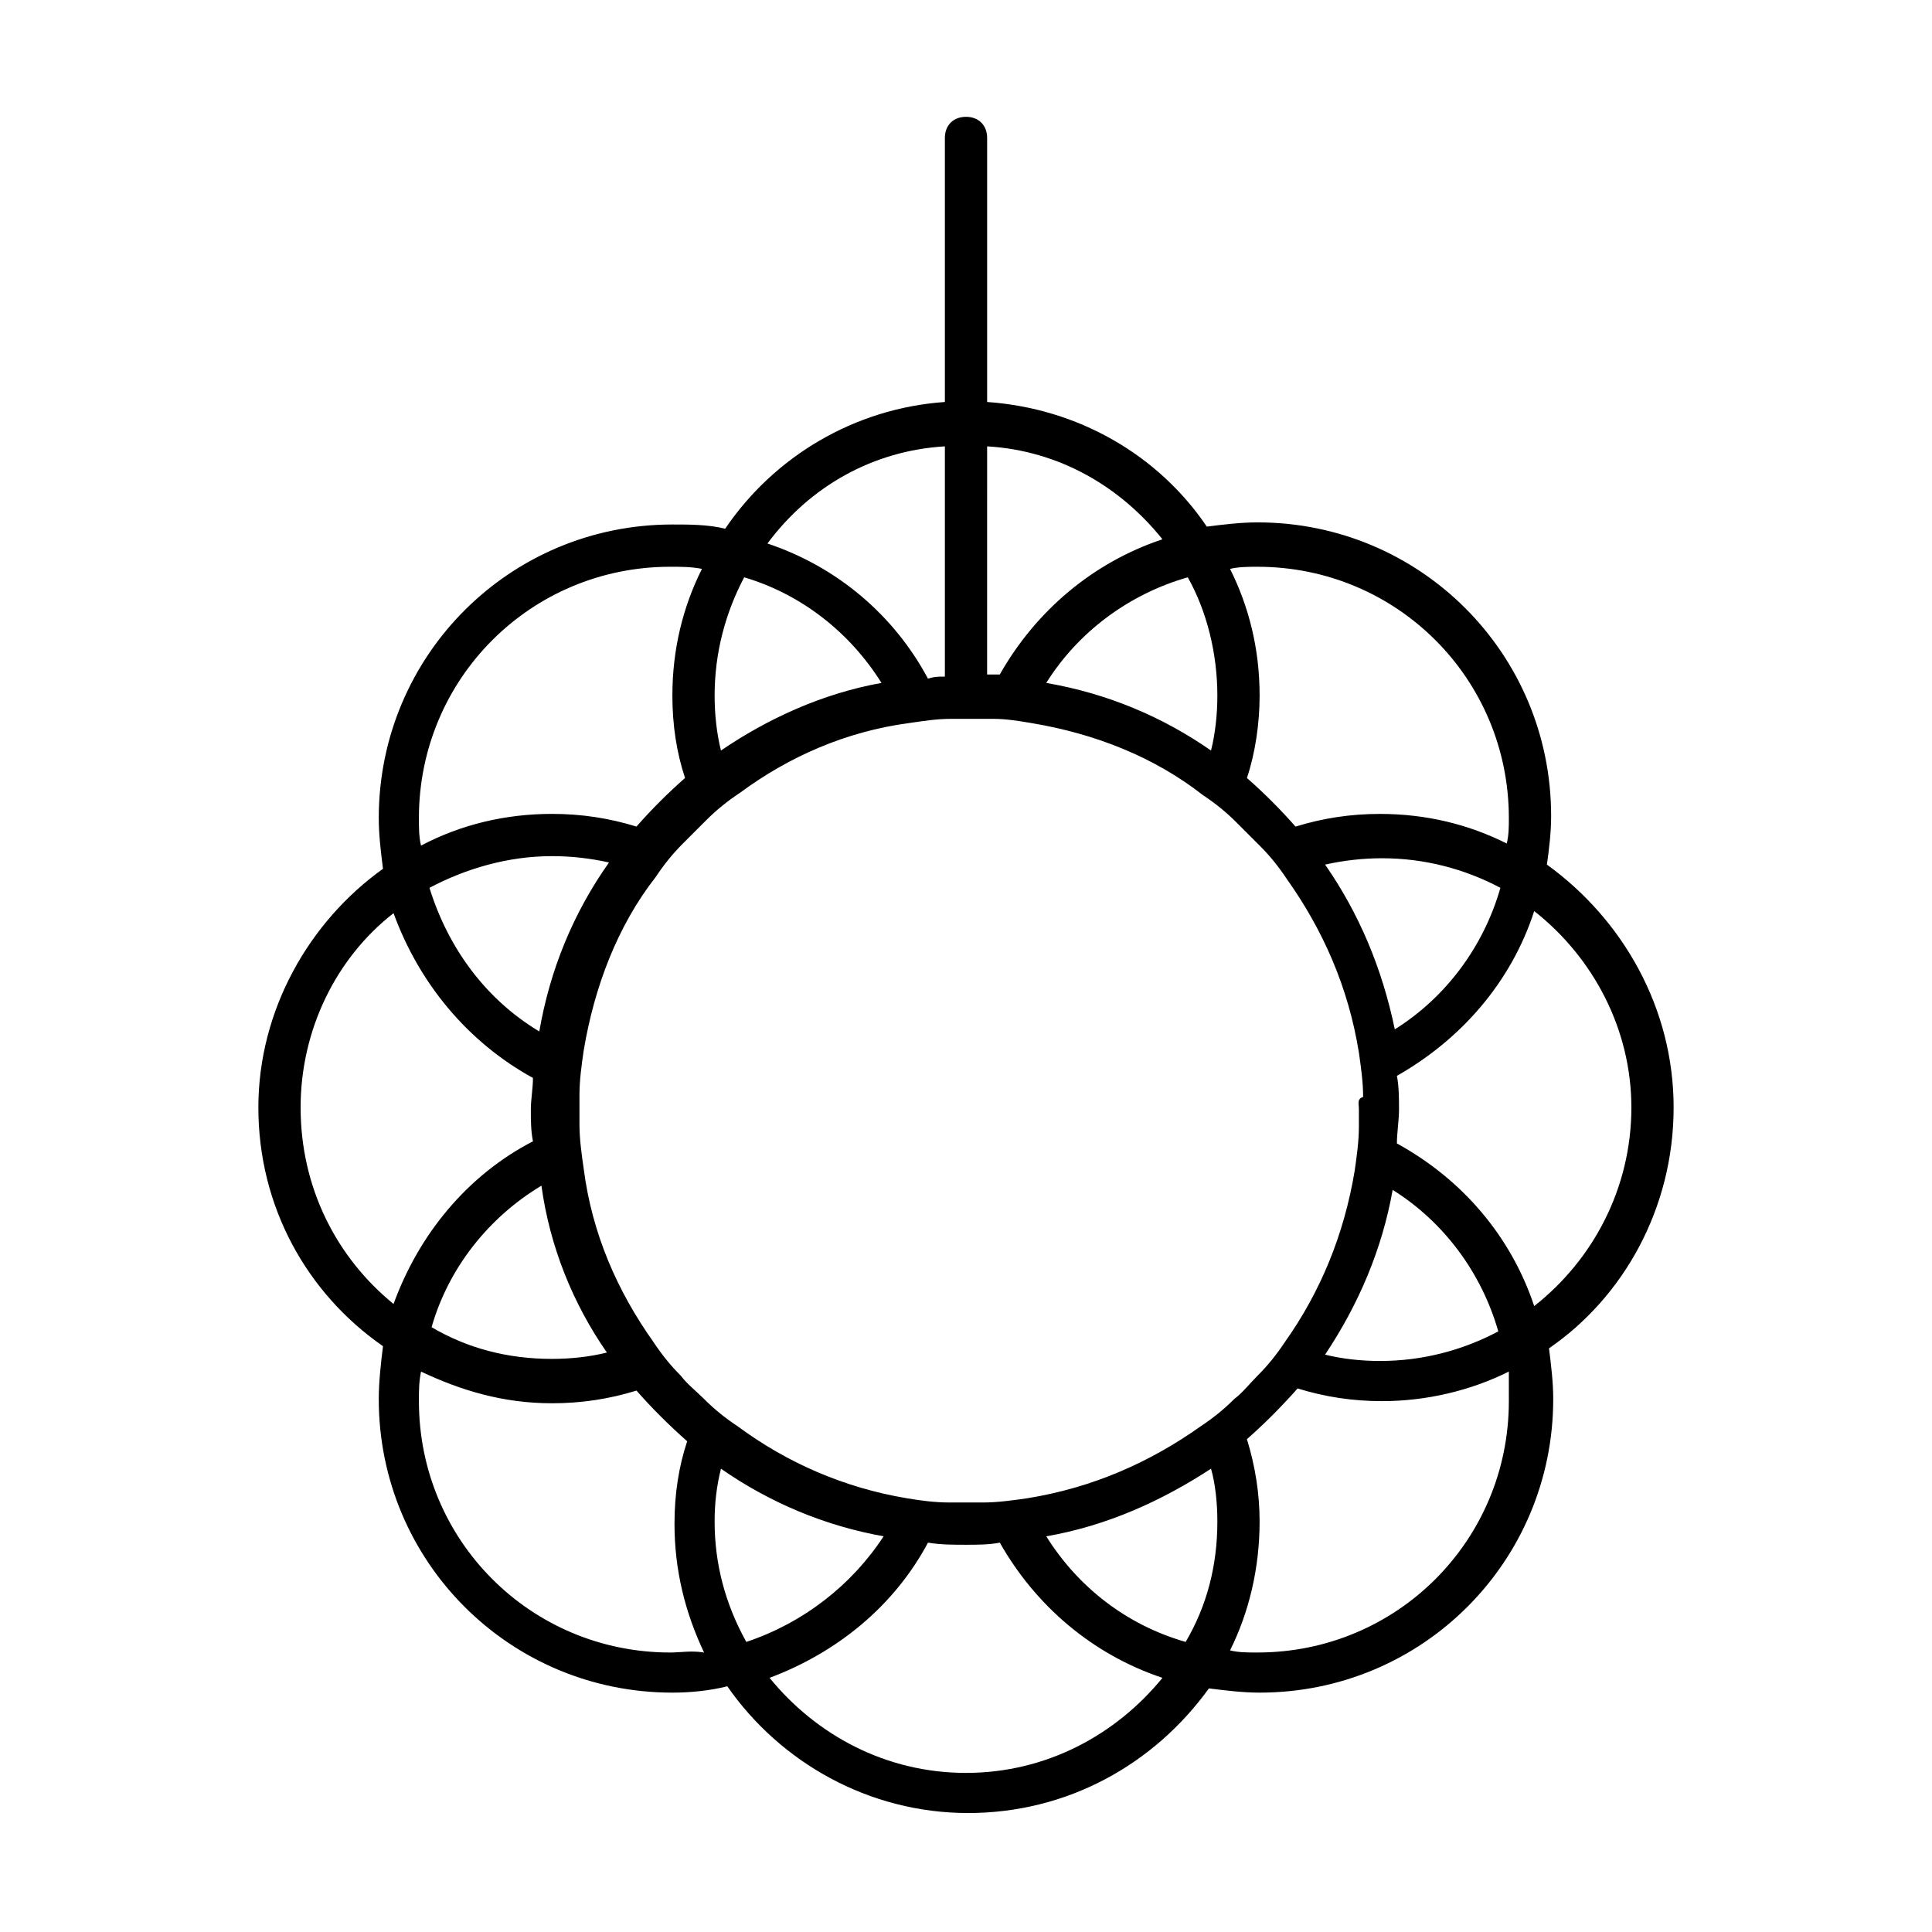 <?xml version="1.0" encoding="UTF-8"?>
<!-- Uploaded to: SVG Repo, www.svgrepo.com, Generator: SVG Repo Mixer Tools -->
<svg fill="#000000" width="800px" height="800px" version="1.1" viewBox="144 144 512 512" xmlns="http://www.w3.org/2000/svg">
 <path d="m587.53 437.5c0-26.309-13.434-49.82-33.586-64.375 0.559-3.918 1.121-8.398 1.121-12.875 0-43.105-34.707-77.812-77.812-77.812-4.477 0-8.957 0.559-13.434 1.121-12.875-19.031-34.148-31.348-58.219-33.027v-69.973c0-3.359-2.238-5.598-5.598-5.598s-5.598 2.238-5.598 5.598v69.973c-24.07 1.68-45.344 14.555-58.219 33.586-4.477-1.121-9.516-1.121-13.996-1.121-43.105 0-77.812 34.707-77.812 77.812 0 4.477 0.559 8.957 1.121 13.434-19.594 13.996-33.027 37.504-33.027 63.258 0 26.309 12.875 49.262 33.027 63.258-0.559 4.477-1.121 9.516-1.121 13.996 0 43.105 34.707 77.812 77.812 77.812 5.039 0 10.078-0.559 14.555-1.68 13.996 20.152 37.504 33.586 63.816 33.586 26.309 0 49.262-12.875 63.816-33.027 4.477 0.559 8.957 1.121 13.434 1.121 43.105 0 77.812-34.707 77.812-77.812 0-4.477-0.559-8.957-1.121-13.434 19.594-13.438 33.027-36.949 33.027-63.82zm-110.28-143.3c36.945 0 66.613 29.668 66.613 66.613 0 2.238 0 4.477-0.559 6.719-10.078-5.039-21.273-7.836-33.586-7.836-7.836 0-15.113 1.121-22.391 3.359-3.918-4.477-8.398-8.957-12.875-12.875 2.238-6.719 3.359-14.555 3.359-21.832 0-12.316-2.801-23.512-7.836-33.586 2.234-0.562 5.035-0.562 7.273-0.562zm26.871 143.86v4.477c0 3.918-0.559 7.836-1.121 11.754-2.801 16.793-8.957 31.906-18.473 45.344-2.238 3.359-4.477 6.156-7.277 8.957-2.238 2.238-3.918 4.477-6.156 6.156-2.801 2.801-5.598 5.039-8.957 7.277-13.434 9.516-28.551 16.234-45.902 19.031-3.918 0.559-7.836 1.121-11.754 1.121h-3.918-5.039c-3.918 0-7.836-0.559-11.195-1.121-16.793-2.801-31.906-9.516-44.781-19.031-3.359-2.238-6.156-4.477-8.957-7.277-2.238-2.238-4.477-3.918-6.156-6.156-2.801-2.801-5.039-5.598-7.277-8.957-9.516-13.434-16.234-28.551-18.473-45.902-0.559-3.918-1.121-7.836-1.121-11.754v-3.918-3.918c0-3.918 0.559-7.836 1.121-11.754 2.801-16.793 8.957-33.027 19.031-45.902 2.238-3.359 4.477-6.156 7.277-8.957 2.238-2.238 3.918-3.918 6.156-6.156 2.801-2.801 5.598-5.039 8.957-7.277 12.875-9.516 27.988-16.234 44.781-18.473 3.918-0.559 7.277-1.121 11.195-1.121h0.559 5.039 4.477 1.121c3.359 0 6.719 0.559 10.078 1.121 16.793 2.801 32.469 8.957 45.344 19.031 3.359 2.238 6.156 4.477 8.957 7.277 2.238 2.238 3.918 3.918 6.156 6.156 2.801 2.801 5.039 5.598 7.277 8.957 9.516 13.434 16.234 28.551 19.031 45.902 0.559 3.918 1.121 7.836 1.121 11.754-1.684 0.562-1.121 1.68-1.121 3.359zm8.953 21.273c13.434 8.398 23.512 21.832 27.988 37.504-9.516 5.039-20.152 7.836-31.348 7.836-5.039 0-10.078-0.559-14.555-1.68 8.961-13.43 15.117-27.984 17.914-43.66zm-46.461 87.887c0 11.754-2.801 22.391-8.398 31.906-15.676-4.477-28.551-14.555-36.945-27.988 16.234-2.801 30.789-9.516 43.664-17.914 1.121 3.922 1.68 8.957 1.68 13.996zm-133.23 0c0-5.039 0.559-9.516 1.68-13.996 12.875 8.957 27.43 15.113 43.105 17.914-8.398 12.875-21.273 22.953-36.387 27.988-5.598-10.074-8.398-20.711-8.398-31.906zm-28.547-44.781c-4.477 1.121-9.516 1.68-14.555 1.68-11.754 0-22.391-2.801-31.906-8.398 4.477-15.676 15.113-29.109 29.109-37.504 2.234 16.23 8.395 31.348 17.352 44.223zm-17.914-85.09c-13.996-8.398-24.07-21.832-29.109-38.066 9.516-5.039 20.711-8.398 32.469-8.398 5.039 0 10.078 0.559 15.113 1.68-9.516 13.438-15.676 28.551-18.473 44.785zm46.461-89.008c0-11.195 2.801-21.832 7.836-31.348 15.113 4.477 27.988 14.555 36.387 27.988-15.676 2.801-30.23 9.516-42.543 17.914-1.117-4.477-1.68-9.516-1.68-14.555zm133.23 0c0 5.039-0.559 10.078-1.68 14.555-12.875-8.957-27.43-15.113-43.664-17.914 8.398-13.434 21.832-23.512 37.504-27.988 5.039 8.957 7.84 20.152 7.84 31.348zm28.551 44.785c5.039-1.121 10.078-1.68 15.113-1.68 11.195 0 21.832 2.801 31.348 7.836-4.477 15.676-14.555 29.109-27.988 37.504-3.359-16.23-9.516-30.785-18.473-43.66zm-43.105-86.207c-18.473 6.156-33.586 19.031-43.105 35.828h-3.359l0.004-60.461c19.031 1.121 35.266 10.637 46.461 24.633zm-57.656-24.633v61.016c-1.68 0-2.801 0-4.477 0.559-8.957-16.793-24.07-29.668-42.543-35.828 11.191-15.109 27.984-24.625 47.02-25.746zm-139.39 98.523c0-36.945 29.668-66.613 66.613-66.613 2.801 0 5.598 0 8.398 0.559-5.039 10.078-7.836 21.273-7.836 33.586 0 7.836 1.121 15.113 3.359 21.832-4.477 3.918-8.957 8.398-12.875 12.875-7.277-2.238-14.555-3.359-22.391-3.359-12.316 0-24.07 2.801-34.707 8.398-0.562-2.238-0.562-5.039-0.562-7.277zm-31.348 76.691c0-20.711 9.516-39.746 24.629-51.5 6.719 18.473 19.594 34.148 36.945 43.664 0 2.801-0.559 5.598-0.559 8.398 0 2.801 0 5.598 0.559 8.398-17.352 8.957-30.23 24.629-36.945 43.105-15.113-12.32-24.629-30.793-24.629-52.066zm97.965 144.43c-36.945 0-66.613-29.668-66.613-66.613 0-2.801 0-5.039 0.559-7.836 10.637 5.039 21.832 8.398 34.707 8.398 7.836 0 15.113-1.121 22.391-3.359 3.918 4.477 8.398 8.957 13.434 13.434-2.238 6.719-3.359 13.996-3.359 21.832 0 12.316 2.801 23.512 7.836 34.148-3.356-0.562-6.156-0.004-8.953-0.004zm78.371 31.906c-21.273 0-39.746-10.078-52.059-25.191 17.914-6.719 33.027-19.031 41.984-35.828 3.359 0.559 6.719 0.559 10.078 0.559 2.801 0 6.156 0 8.957-0.559 9.516 16.793 24.629 29.668 43.105 35.828-12.324 15.117-30.797 25.191-52.066 25.191zm143.86-98.52c0 36.945-29.668 66.613-66.613 66.613-2.801 0-5.039 0-7.277-0.559 5.039-10.078 7.836-21.832 7.836-34.148 0-7.277-1.121-14.555-3.359-21.832 4.477-3.918 8.957-8.398 13.434-13.434 7.277 2.238 14.555 3.359 22.391 3.359 11.754 0 23.512-2.801 33.586-7.836 0.004 2.797 0.004 5.035 0.004 7.836zm6.719-25.191c-6.156-18.473-19.031-33.586-36.387-43.105 0-2.801 0.559-6.156 0.559-8.957s0-6.156-0.559-8.957c16.793-9.516 30.23-24.629 36.387-43.664 15.676 12.316 25.75 31.348 25.75 52.059 0 21.277-10.078 40.309-25.75 52.625z"/>
</svg>
